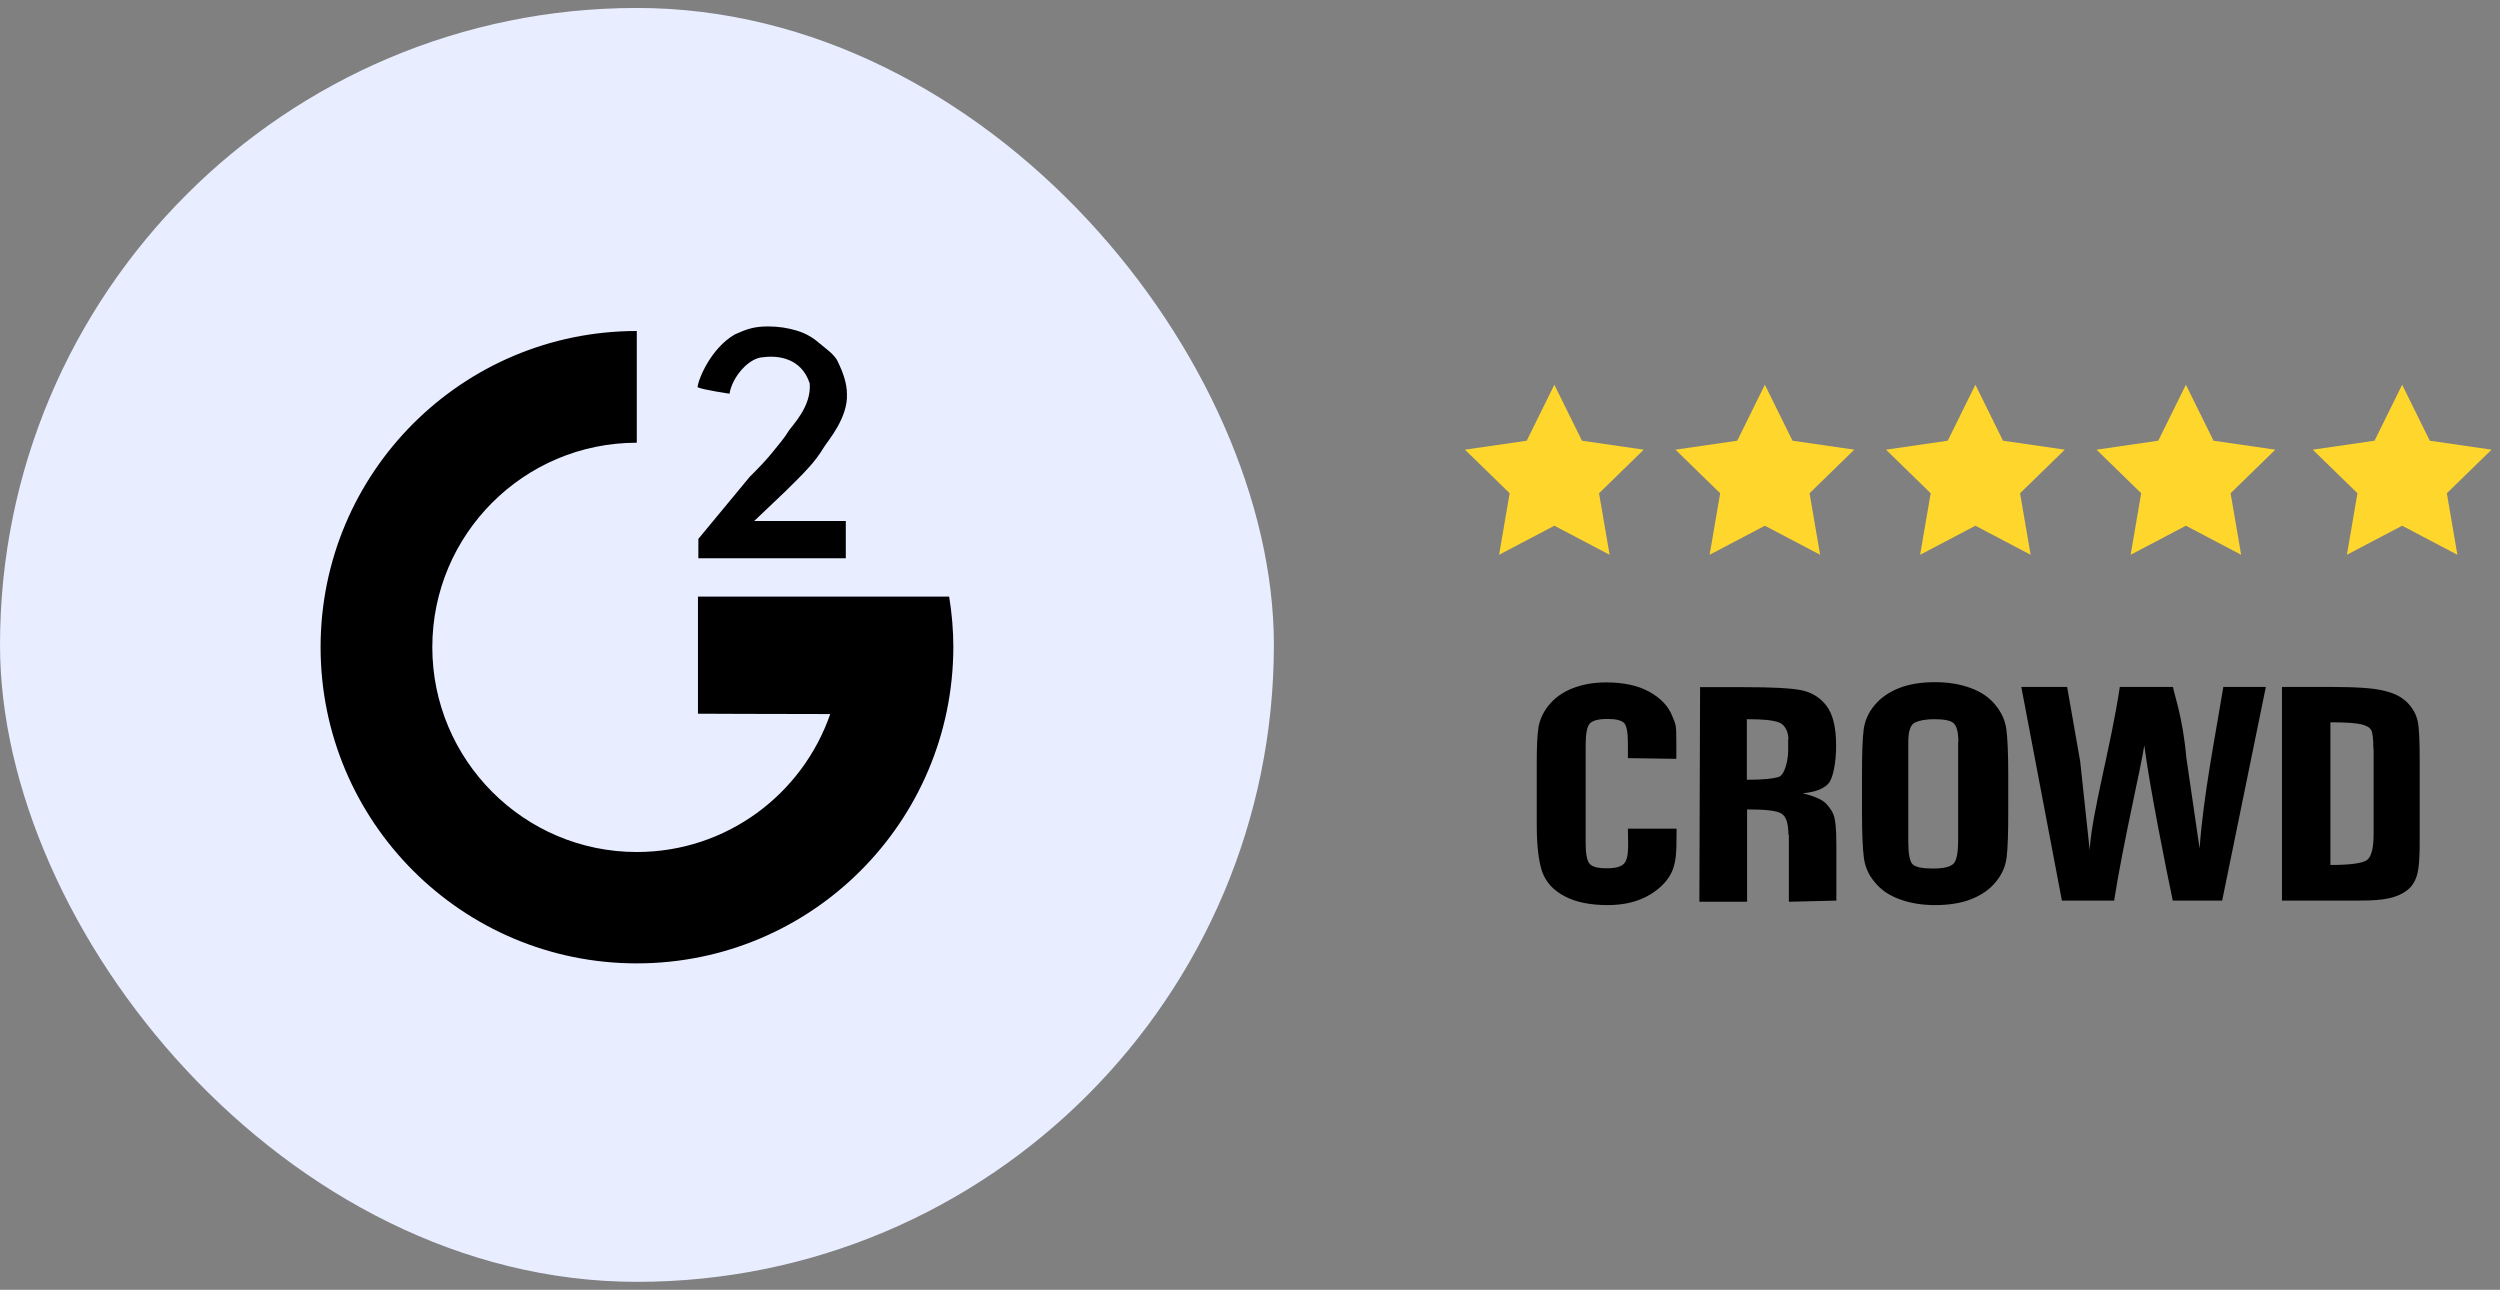 <svg xmlns="http://www.w3.org/2000/svg" width="157" height="81" viewBox="0 0 157 81" fill="none"><rect x="0" y="0" width="157" height="81" fill="#808080" stroke="none"/><rect y="0.5" width="80" height="80" rx="40" fill="#E8EDFF"></rect><path d="M50.729 29.426C50.324 29.879 49.847 30.333 49.345 30.834L47.364 32.719H53.116V35.058H43.857V33.841L47.077 29.951C47.675 29.354 48.176 28.83 48.535 28.375C48.892 27.946 49.321 27.42 49.512 27.087C49.752 26.704 50.97 25.535 50.85 24.08C50.324 22.456 48.82 22.314 47.937 22.433C47.031 22.456 45.98 23.674 45.813 24.724C45.813 24.724 44.166 24.484 43.808 24.319C43.832 23.866 44.62 21.884 46.147 21.002C46.886 20.667 47.364 20.5 48.224 20.5C48.892 20.5 49.49 20.596 50.037 20.763C50.587 20.929 51.04 21.192 51.422 21.525C51.804 21.86 52.447 22.265 52.639 22.767C52.95 23.411 53.188 24.08 53.188 24.748C53.259 26.227 51.995 27.683 51.756 28.064C51.469 28.543 51.133 28.997 50.729 29.426ZM39.989 60.5C29.011 60.5 20.133 51.598 20.133 40.642C20.133 29.665 29.035 20.787 39.99 20.787V27.803C32.902 27.803 27.149 33.554 27.149 40.642C27.149 47.731 32.9 53.506 39.99 53.506C45.623 53.506 50.396 49.879 52.138 44.843C48.701 44.843 43.832 44.82 43.832 44.82V37.468H59.607C59.775 38.494 59.87 39.569 59.87 40.642C59.846 51.622 50.968 60.5 39.989 60.5Z" fill="black"></path><path d="M97.613 33.015L94.144 34.839L94.806 30.976L92 28.24L95.878 27.677L97.613 24.162L99.347 27.677L103.226 28.24L100.42 30.976L101.082 34.839L97.613 33.015ZM110.834 33.015L107.365 34.839L108.027 30.976L105.22 28.24L109.099 27.677L110.834 24.162L112.568 27.677L116.446 28.24L113.64 30.976L114.303 34.839L110.834 33.015ZM124.054 33.015L120.585 34.839L121.247 30.976L118.441 28.24L122.319 27.677L124.054 24.162L125.789 27.677L129.667 28.24L126.86 30.976L127.523 34.839L124.054 33.015ZM137.274 33.015L133.805 34.839L134.468 30.976L131.661 28.24L135.54 27.677L137.274 24.162L139.009 27.677L142.888 28.24L140.081 30.976L140.744 34.839L137.274 33.015ZM150.855 33.015L147.386 34.839L148.049 30.976L145.242 28.24L149.121 27.677L150.855 24.162L152.59 27.677L156.469 28.24L153.662 30.976L154.324 34.839L150.855 33.015Z" fill="#FFD72C"></path><path d="M103.62 56.183C102.904 56.617 102.009 56.84 100.966 56.84C99.877 56.84 98.968 56.661 98.267 56.288C97.552 55.915 97.089 55.408 96.851 54.752C96.627 54.097 96.508 53.112 96.508 51.8V47.879C96.508 46.911 96.538 46.194 96.612 45.703C96.687 45.225 96.895 44.748 97.252 44.302C97.612 43.853 98.088 43.496 98.714 43.242C99.341 42.989 100.055 42.855 100.861 42.855C101.965 42.855 102.874 43.049 103.59 43.451C104.305 43.853 104.768 44.346 105.006 44.942C105.23 45.539 105.274 45.36 105.274 46.612V47.655L102.233 47.611V46.701C102.233 46.016 102.159 45.584 101.995 45.405C101.831 45.241 101.487 45.15 100.966 45.15C100.355 45.15 99.981 45.256 99.818 45.464C99.654 45.673 99.579 46.12 99.579 46.806V52.934C99.579 53.59 99.654 54.022 99.818 54.231C99.981 54.439 100.34 54.529 100.921 54.529C101.472 54.529 101.816 54.424 101.995 54.231C102.159 54.022 102.248 53.754 102.248 53.008L102.233 52.039H105.289V52.248C105.289 53.635 105.245 54.082 105.036 54.648C104.798 55.23 104.335 55.751 103.62 56.183ZM112.312 46.403C112.312 45.986 112.103 45.494 111.701 45.36C111.298 45.225 110.776 45.166 109.702 45.166V48.968C110.746 48.968 111.268 48.908 111.671 48.804C112.088 48.699 112.297 47.73 112.297 47.134V46.403H112.312ZM112.312 52.412C112.312 51.696 112.162 51.264 111.865 51.085C111.567 50.921 110.984 50.831 109.717 50.831V56.631H106.721L106.765 43.153H109.464C111.268 43.153 112.49 43.213 113.132 43.347C113.772 43.481 114.295 43.794 114.697 44.316C115.1 44.838 115.308 45.673 115.308 46.821C115.308 47.864 115.129 48.804 114.861 49.162C114.578 49.52 114.026 49.743 113.207 49.818C113.951 49.997 114.459 50.22 114.712 50.503C114.966 50.786 115.129 51.055 115.189 51.294C115.249 51.532 115.323 51.934 115.323 53.023V56.557L112.341 56.631V52.412H112.312ZM122.987 46.612C122.987 45.986 122.883 45.598 122.689 45.42C122.494 45.239 122.078 45.166 121.466 45.166C120.944 45.166 120.542 45.241 120.259 45.375C119.976 45.509 119.84 45.926 119.84 46.612V52.844C119.84 53.62 119.931 54.097 120.11 54.275C120.288 54.455 120.72 54.544 121.377 54.544C122.062 54.544 122.494 54.439 122.689 54.231C122.883 54.022 122.972 53.53 122.972 52.74V46.612H122.987ZM125.328 55.394C124.955 55.856 124.433 56.214 123.792 56.468C123.151 56.721 122.391 56.84 121.526 56.84C120.705 56.84 119.975 56.72 119.319 56.482C118.663 56.243 118.141 55.901 117.754 55.424C117.351 54.962 117.128 54.439 117.054 53.888C116.979 53.336 116.933 52.367 116.933 50.981V48.684C116.933 47.343 116.963 46.388 117.038 45.822C117.113 45.256 117.336 44.748 117.724 44.286C118.111 43.824 118.619 43.465 119.259 43.213C119.901 42.959 120.66 42.84 121.526 42.84C122.346 42.84 123.077 42.96 123.732 43.198C124.389 43.436 124.91 43.779 125.297 44.257C125.686 44.718 125.924 45.241 125.998 45.792C126.073 46.343 126.118 47.313 126.118 48.684V50.996C126.118 52.337 126.088 53.291 126.014 53.858C125.939 54.424 125.717 54.931 125.328 55.394ZM136.45 56.557C136.018 54.499 135.003 49.444 134.661 46.806C134.511 47.94 133.319 52.993 132.768 56.557H129.487L126.938 43.138H129.816L130.636 47.819L131.232 53.381C131.366 51.04 132.559 46.925 133.125 43.138H136.464C136.509 43.526 137.076 45.001 137.3 47.566L138.135 53.291C138.359 50.041 139.118 46.239 139.626 43.138H142.295L139.552 56.557H136.45ZM149.048 47.015C149.048 46.418 149.003 46.03 148.914 45.852C148.824 45.688 148.601 45.554 148.258 45.479C147.916 45.405 147.289 45.36 146.349 45.36V54.32C147.587 54.32 148.333 54.216 148.631 54.022C148.914 53.828 149.063 53.276 149.063 52.382V47.015H149.048ZM151.776 54.99C151.657 55.394 151.434 55.721 151.121 55.945C150.808 56.169 150.435 56.332 149.973 56.423C149.526 56.513 149.048 56.557 148.124 56.557H143.308V43.138H146.17C148.02 43.138 149.062 43.213 149.705 43.377C150.36 43.526 150.853 43.779 151.196 44.138C151.538 44.495 151.746 44.882 151.836 45.315C151.926 45.747 151.957 46.597 151.957 47.864V52.561C151.97 53.769 151.911 54.572 151.776 54.99Z" fill="black"></path></svg>